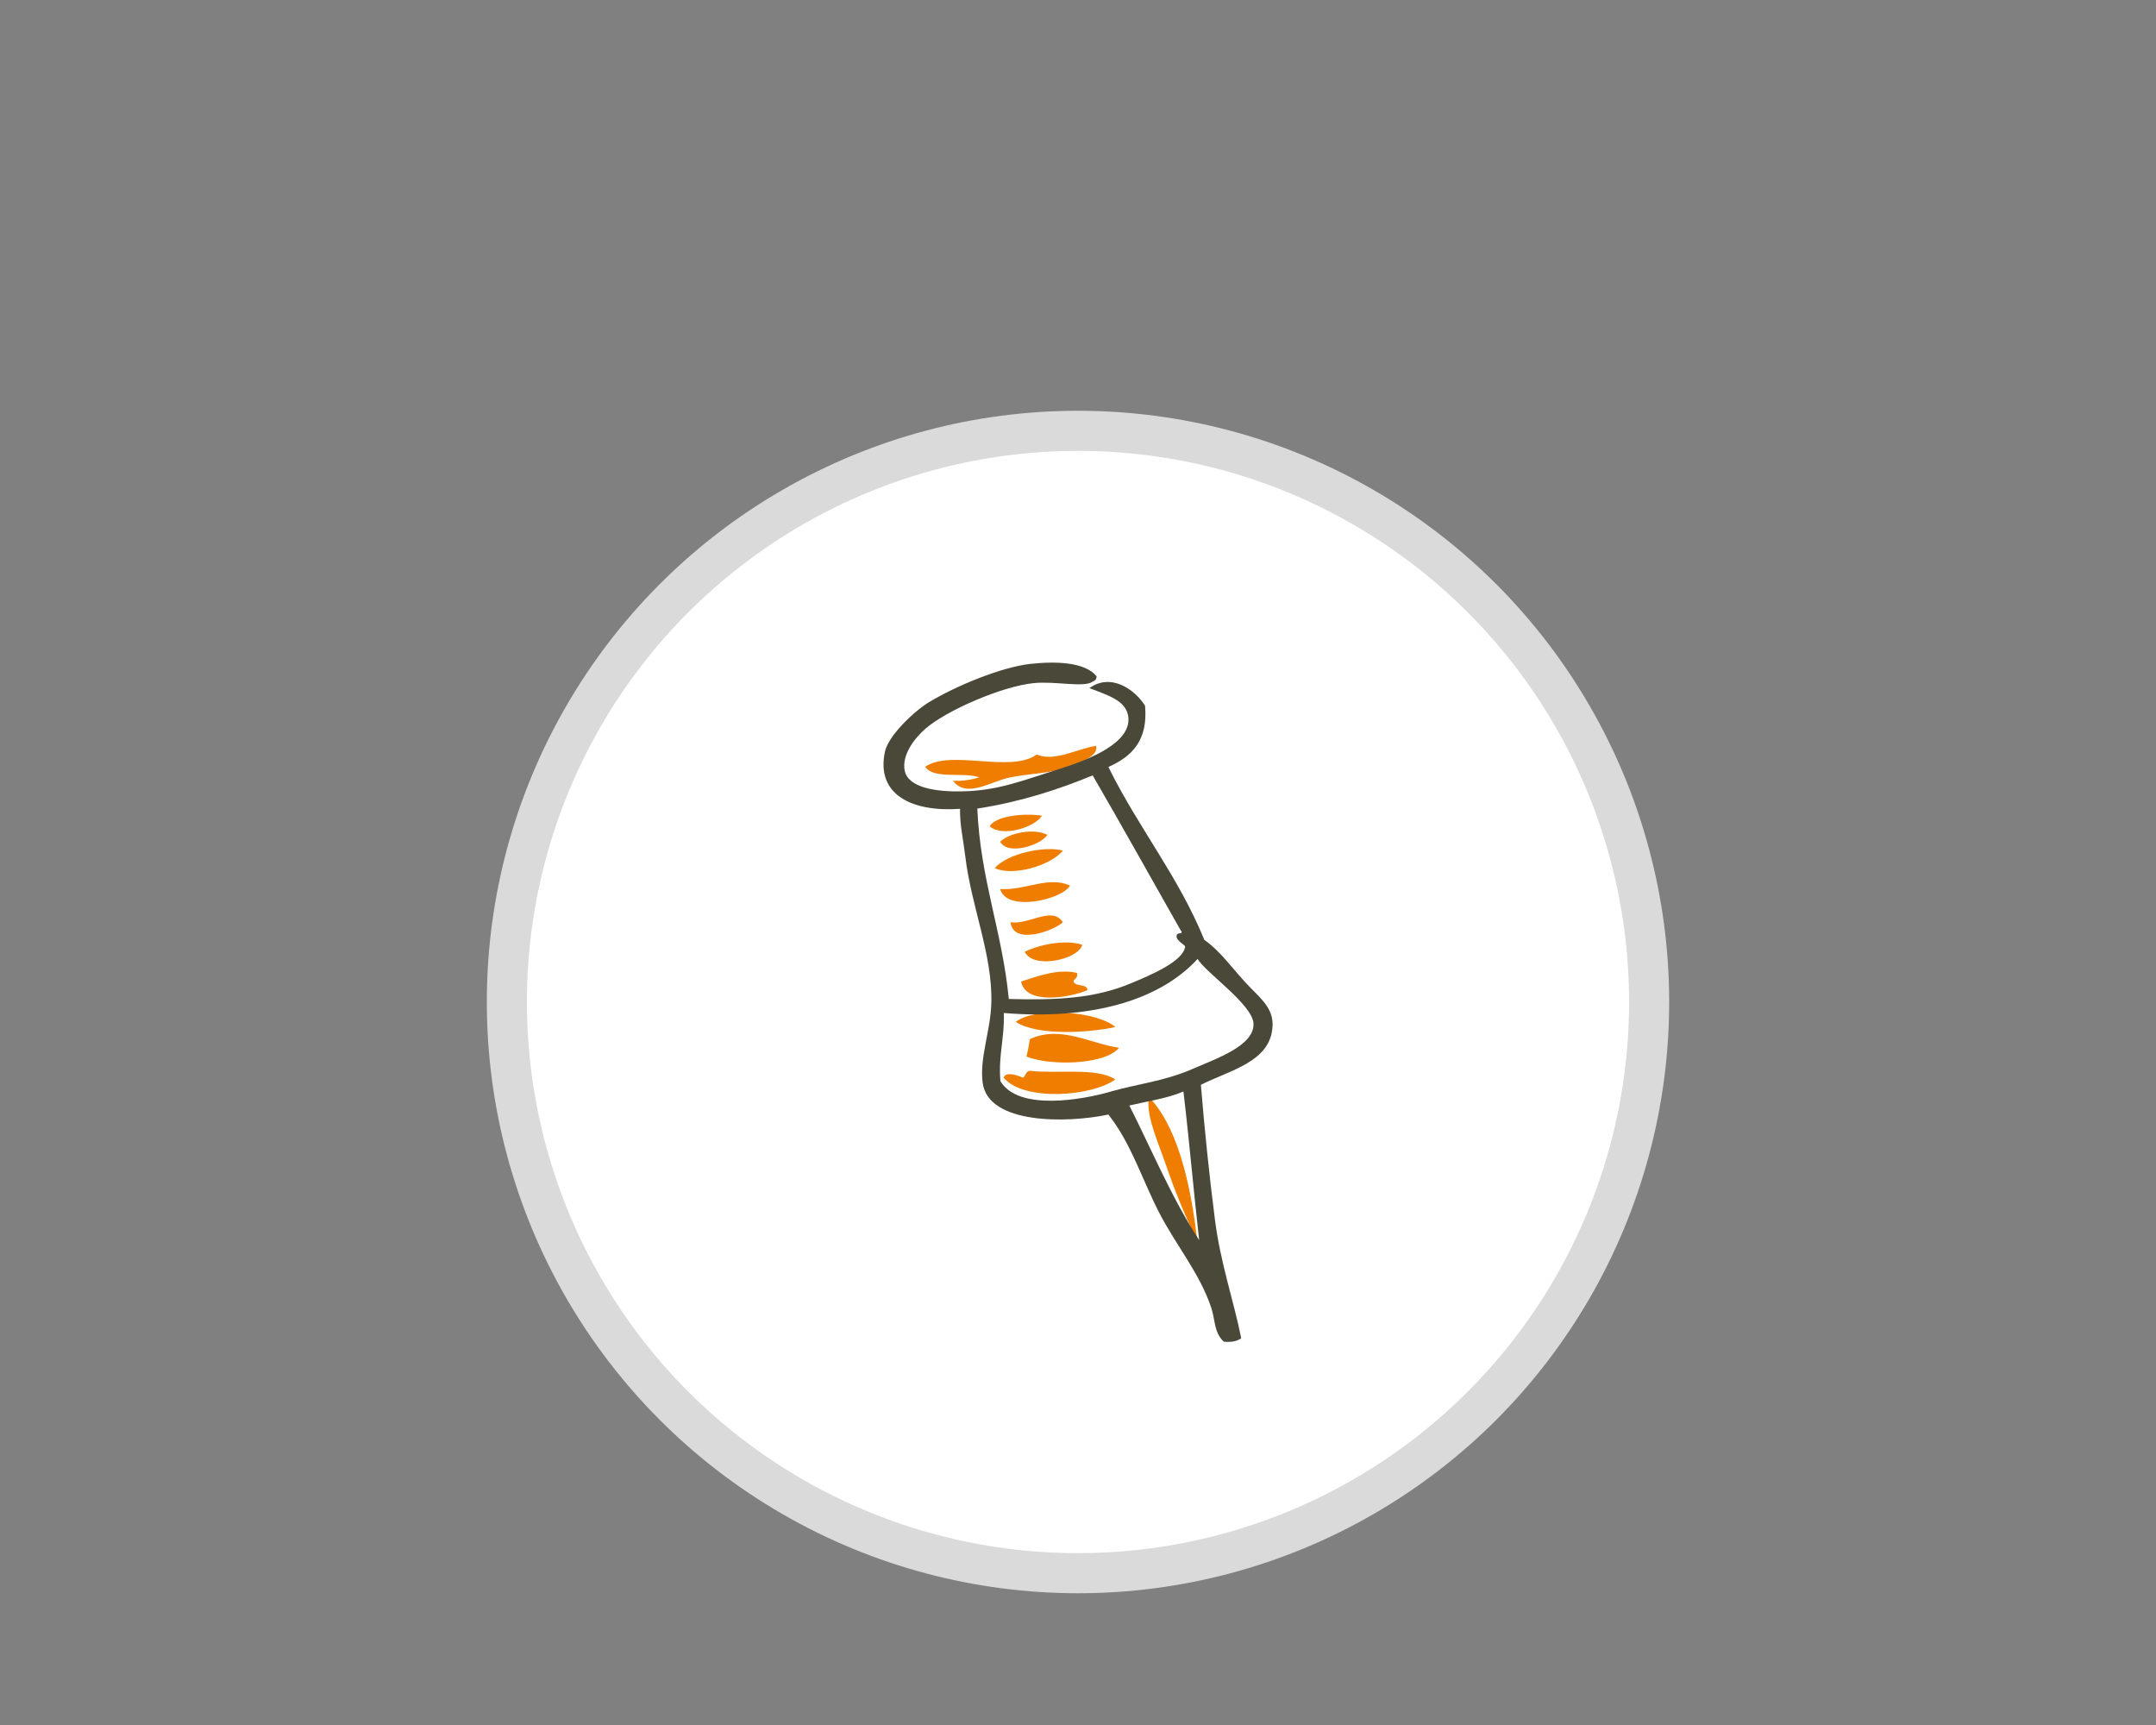 <?xml version="1.0" encoding="UTF-8"?> <svg xmlns="http://www.w3.org/2000/svg" id="Ebene_1" version="1.1" viewBox="0 0 1000 800"><rect x="0" y="0" width="1000" height="800" fill="#808080" stroke="none"/><!-- Generator: Adobe Illustrator 29.4.0, SVG Export Plug-In . SVG Version: 2.1.0 Build 152) --><defs><style> .st0 { fill: #494839; } .st0, .st1 { fill-rule: evenodd; } .st2 { fill: #fff; stroke: #dadada; stroke-miterlimit: 10; stroke-width: 18.6px; } .st1 { fill: #ef7d00; } </style></defs><circle class="st2" cx="500" cy="464.7" r="264.9"></circle><g><path class="st1" d="M508.4,345.9c1.2,4.9-7.2,7.5-13,9.7-8.6,3.3-15.8,2.8-26.7,4.9-9,1.7-20.3,10-26.7,1.6,4.8.2,8.7-.5,12.2-1.6-7.4-2.6-21.1,1.1-25.1-4.9,11.9-8.2,39.7,3.1,51.8-5.7,8.1,3.6,19-2.8,27.5-4h0Z"></path><path class="st1" d="M483.3,378.3c-3.3,5.3-18.2,10.2-24.3,4.9,2.9-4.9,16.1-6.2,24.3-4.9Z"></path><path class="st1" d="M485.8,387.2c-2.9,4.6-18.1,9.8-21.9,3.2,3.9-4.1,15.8-6.5,21.9-3.2Z"></path><path class="st1" d="M493,394.5c-5.6,6.8-22.9,12.1-31.6,8.1,6-7,23.8-10.4,31.6-8.1Z"></path><path class="st1" d="M496.3,410.7c-3.5,6.4-29.4,12.6-32.4,1.6,11.6.8,22.2-6.2,32.4-1.6Z"></path><path class="st1" d="M493,427.7c-4,3.8-22.9,11-24.3,0,8.8,1.3,19.2-7.7,24.3,0Z"></path><path class="st1" d="M502,438.2c-1.9,6.8-22.8,11.5-26.7,3.2,6.6-3.3,19.1-5.9,26.7-3.2Z"></path><path class="st1" d="M499.5,451.2c.7,2.6-1.3,2.5-1.6,4,.9,2.6,6.3.8,6.5,4-7.9,3.4-28.7,7.1-30.8-4,7.3-2.3,16.9-6.1,25.9-4h0Z"></path><path class="st1" d="M517.3,476.3c-12.3,2.7-36.1,4.2-46.2-2.4,9.7-7.3,38.2-4.7,46.2,2.4Z"></path><path class="st1" d="M519,486c-6.7,7.9-31.9,8.4-42.9,4,1-4,.9-4.6,1.6-8.1,14.3-6.6,28.1,2.2,41.3,4h0Z"></path><path class="st1" d="M517.3,500.6c-10.9,8-42.5,10.3-51.8-.8,1.1-3.2,7-.9,8.9,0,1.4-.7,1.3-3,3.2-3.2,13,1.5,30.9-1.7,39.7,4h0Z"></path><path class="st1" d="M532.7,510.3h1.6c13.2,15.2,18.4,42.6,21.1,65.6-5.2-10.9-9.9-21.9-14.6-35.6-3.6-10.5-8.7-21.4-8.1-30h0Z"></path><path class="st0" d="M505.2,319.2c10.1-7.4,21.3.7,25.9,8.1,1.5,16.6-6.6,23.7-17,28.4,13.7,27.9,32.5,50.7,44.5,80.2,8.3,5.8,13.6,14.4,21.9,22.7,5.7,5.7,10.3,10.1,9.7,17.8-1.1,16.1-19.7,19.9-33.2,26.7,1.7,20.9,3.9,42.1,6.5,62.4,2.5,20.1,8.9,38.4,12.2,55.1-1.8,1.4-4.5,2-8.1,1.6-4.5-4.1-4-10.2-5.7-15.4-5.2-16-16.6-29.5-24.3-44.5-8-15.6-13-32.1-23.5-45.4-19.6,4.1-55.6,4.5-58.3-14.6-1.6-11.7,3.7-24.2,4-37.3.6-22.3-9.3-44.4-12.1-68-.9-7.6-2.6-14.8-2.4-21.9-21.9,1.6-39.3-6.3-34.8-26.7,1.6-7.1,13.1-18.3,20.3-22.7,12.7-7.7,33.7-16.3,47-17.8,11.9-1.3,25.4-.9,30.8,5.7,0,1.4-.6,2.1-1.6,2.4-3.9,3.1-17.2-.2-27.5.8-14.9,1.5-40.5,12.7-50.2,21.1-5.1,4.4-11.1,12.2-9.7,19.4,1.5,8,14.5,10,26.7,9.7,16.6-.3,27.6-4.9,45.4-10.5,13.3-4.2,33.4-12,31.6-24.3-1.1-7.4-9.6-9.8-17.8-13h-.3ZM524.6,456c9.1-3.8,24.2-10.1,25.1-17,0-.8-4.2-2.7-4-4.9.2-2.4,4,0,1.6-3.2-13.5-23.8-26.8-47.7-40.5-71.3-16.2,6.7-33.6,12.3-53.5,15.4,1.4,32.9,11.6,57,14.6,88.3,22.2.6,39.8-.2,56.7-7.3h0ZM514.9,506.3c13-3.7,24.9-4.8,38.1-10.5,11.2-4.9,28.8-10.8,28.4-21.1-.4-8.9-22.9-24.2-25.9-30-18.4,20-50.8,28.3-89.9,25.1.4,11.5-2.6,19.5-1.6,31.6,8.4,14,38.1,8.6,51,4.9h0ZM523.8,512.7c9.6,18.8,20,43.7,32.4,62.4-2.6-22.8-4.6-46.2-7.3-68.9-7.4,3.2-16.6,4.5-25.1,6.5h0Z"></path></g></svg> 